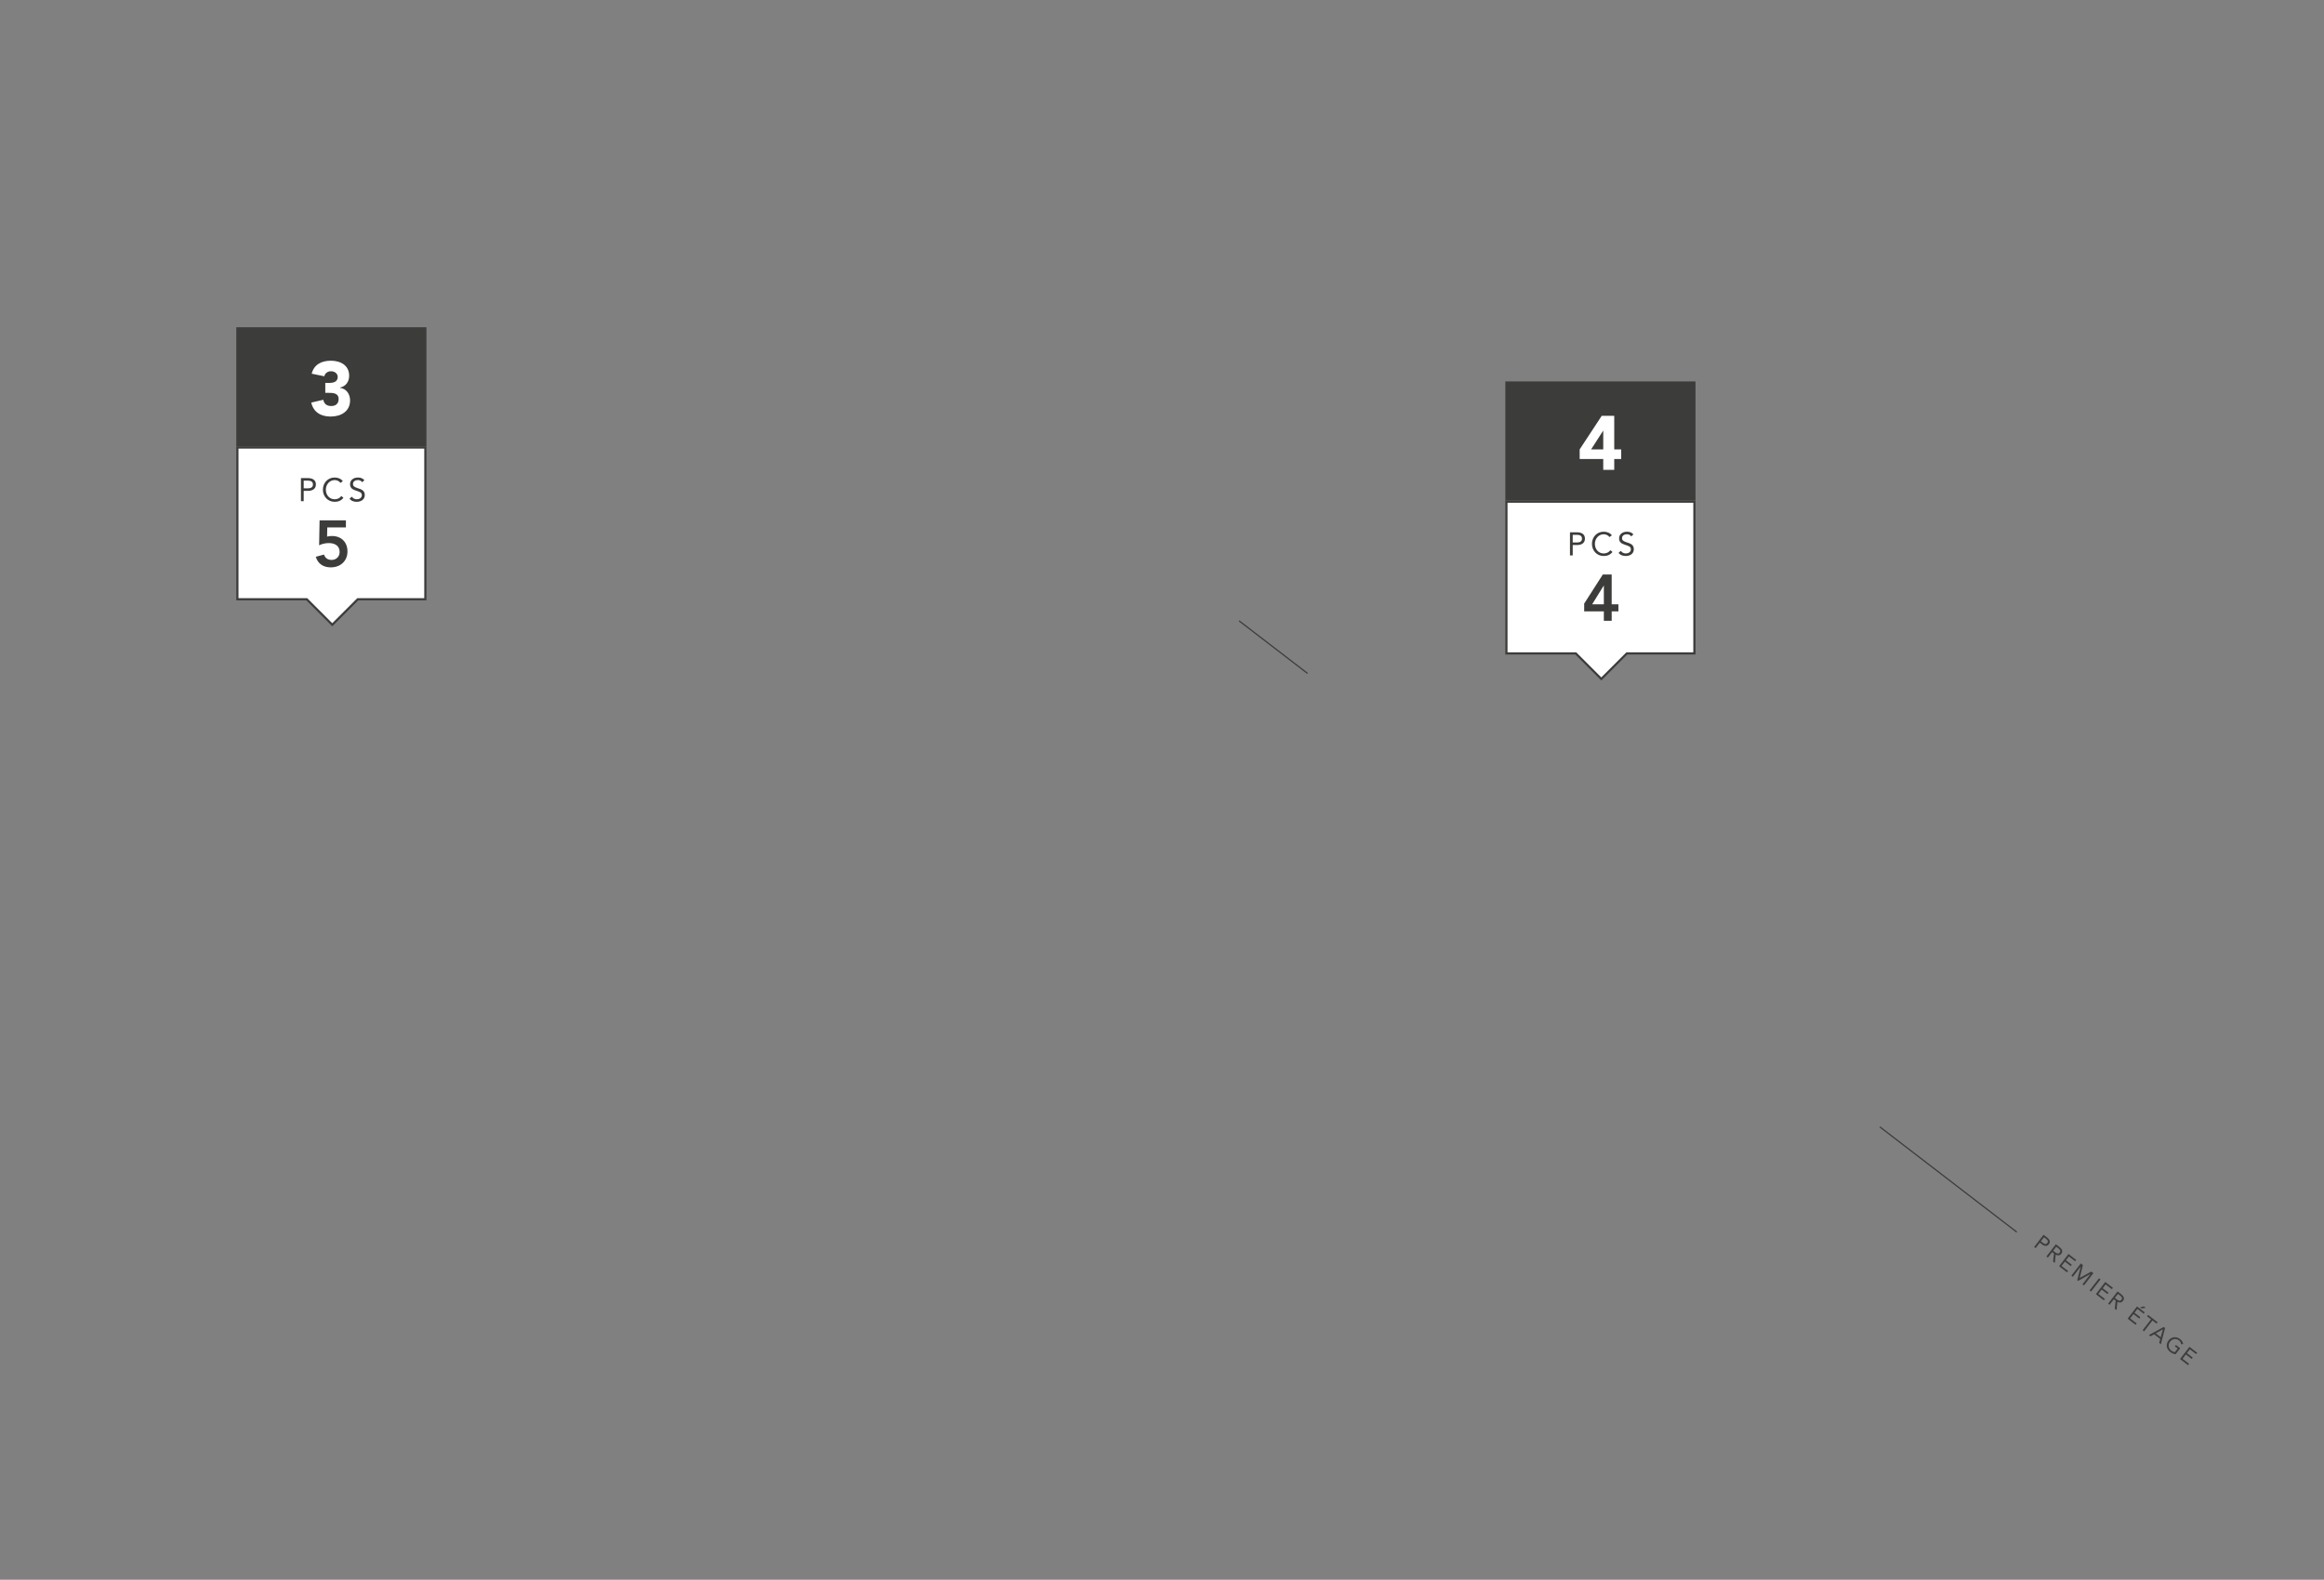 <?xml version="1.0" encoding="utf-8"?>
<!-- Generator: Adobe Illustrator 28.7.1, SVG Export Plug-In . SVG Version: 9.03 Build 54978)  -->
<svg version="1.0" id="Calque_1" xmlns="http://www.w3.org/2000/svg" xmlns:xlink="http://www.w3.org/1999/xlink" x="0px" y="0px"
	 viewBox="0 0 1920 1305.415" style="enable-background:new 0 0 1920 1305.415;" xml:space="preserve">
<rect x="0" y="0" width="1920" height="1305.415" fill="#808080" stroke="none"/>
<style type="text/css">
	.st0{fill:none;}
	.st1{fill:none;stroke:#3C3C3B;stroke-miterlimit:10;}
	.st2{fill:#3C3C3B;}
	.st3{fill:#FFFFFF;}
</style>
<g id="FOND">
	<rect y="108.067" class="st0" width="1920" height="1080"/>
</g>
<line class="st1" x1="1553.013" y1="931.15" x2="1666.179" y2="1018.092"/>
<line class="st1" x1="1023.673" y1="513" x2="1080.256" y2="556.471"/>
<path class="st2" d="M1688.306,1020.34l2.994,2.307c1.852,1.427,3.029,3.38,1.403,5.49c-1.702,2.209-4.035,1.344-5.46,0.246
	l-2.024-1.559l-3.49,4.53l-1.198-0.923L1688.306,1020.34L1688.306,1020.34z M1686.078,1025.709l2.024,1.559
	c1.198,0.923,2.44,1.018,3.308-0.107s0.458-2.303-0.74-3.225l-2.024-1.559L1686.078,1025.709L1686.078,1025.709z"/>
<path class="st2" d="M1698.471,1028.172l2.581,1.988c1.952,1.504,3.797,3.38,1.875,5.875c-1.13,1.467-2.821,1.688-4.573,0.723
	l-0.716,6.853l-1.469-1.132l0.754-6.638l-1.539-1.185l-3.49,4.53l-1.198-0.923L1698.471,1028.172L1698.471,1028.172z
	 M1696.243,1033.541l1.07,0.824c1.325,1.021,3.05,2.349,4.333,0.683c1.119-1.453,0.014-2.644-1.153-3.544l-1.683-1.296
	L1696.243,1033.541L1696.243,1033.541z"/>
<path class="st2" d="M1708.896,1036.203l6.343,4.887l-0.858,1.114l-5.145-3.964l-2.435,3.161l4.804,3.701l-0.858,1.114l-4.804-3.701
	l-2.766,3.59l5.401,4.161l-0.856,1.112l-6.598-5.083l7.774-10.091L1708.896,1036.203z"/>
<path class="st2" d="M1719.061,1044.035l1.782,1.373l-2.673,10.545l0.028,0.021l9.542-5.252l1.738,1.339l-7.774,10.091l-1.198-0.923
	l6.523-8.466l-0.028-0.021l-10.143,5.677l-0.726-0.56l2.902-11.256l-0.028-0.021l-6.523,8.466l-1.198-0.923l7.774-10.091
	L1719.061,1044.035z"/>
<path class="st2" d="M1739.277,1059.315l6.343,4.887l-0.858,1.114l-5.145-3.964l-2.435,3.161l4.804,3.701l-0.858,1.114l-4.804-3.701
	l-2.766,3.59l5.401,4.161l-0.856,1.112l-6.598-5.083l7.774-10.091L1739.277,1059.315z"/>
<path class="st2" d="M1749.442,1067.147l2.581,1.988c1.952,1.504,3.797,3.38,1.875,5.875c-1.13,1.467-2.821,1.688-4.573,0.723
	l-0.716,6.853l-1.469-1.132l0.754-6.638l-1.539-1.185l-3.49,4.53l-1.198-0.923L1749.442,1067.147L1749.442,1067.147z
	 M1747.214,1072.516l1.07,0.824c1.325,1.021,3.05,2.349,4.333,0.683c1.119-1.453,0.014-2.644-1.153-3.544l-1.683-1.296
	L1747.214,1072.516L1747.214,1072.516z"/>
<path class="st2" d="M1765.542,1079.55l6.343,4.887l-0.858,1.114l-5.145-3.964l-2.435,3.161l4.804,3.701l-0.858,1.114l-4.804-3.701
	l-2.766,3.59l5.401,4.161l-0.856,1.112l-6.598-5.083l7.774-10.091L1765.542,1079.55z M1771.15,1079.466l1.567,1.207l-3.62,0.484
	l-1.012-0.78L1771.15,1079.466z"/>
<path class="st2" d="M1781.618,1093.711l-3.335-2.569l-6.916,8.977l-1.198-0.923l6.916-8.977l-3.333-2.568l0.858-1.114l7.865,6.06
	L1781.618,1093.711L1781.618,1093.711z"/>
<path class="st2" d="M1787.573,1096.523l1.126,0.867l-3.485,13.395l-1.397-1.076l0.884-3.269l-5.045-3.887l-2.949,1.678
	l-1.353-1.042l12.221-6.665L1787.573,1096.523z M1786.927,1098.481l-0.028-0.021l-5.915,3.343l4.119,3.174L1786.927,1098.481
	L1786.927,1098.481z"/>
<path class="st2" d="M1797.375,1119.064c-1.649-0.246-3.189-0.959-4.5-1.969c-3.135-2.416-3.742-6.285-1.303-9.451
	s6.49-3.447,9.512-1.119c1.325,1.021,2.333,2.367,2.541,4.07l-1.622,0.248c-0.112-1.266-0.836-2.482-1.862-3.272
	c-2.307-1.777-5.401-1.391-7.289,1.06c-1.856,2.409-1.533,5.498,0.946,7.408c0.812,0.626,1.933,1.149,2.959,1.348l2.382-3.091
	l-2.323-1.79l0.858-1.114l3.521,2.712L1797.375,1119.064L1797.375,1119.064z"/>
<path class="st2" d="M1808.846,1112.912l6.343,4.887l-0.858,1.114l-5.145-3.964l-2.435,3.161l4.804,3.701l-0.858,1.114l-4.804-3.701
	l-2.766,3.59l5.401,4.161l-0.856,1.112l-6.598-5.083l7.774-10.091L1808.846,1112.912z"/>
<polygon class="st3" points="196.118,369.766 196.118,495.172 253.43,495.172 274.504,516.245 295.573,495.172 351.413,495.172 
	351.413,369.766 "/>
<path class="st2" d="M274.504,517.519l-21.448-21.445h-57.839V368.868h157.096v127.206h-56.366L274.504,517.519z M197.02,494.272
	h56.784l20.7,20.703l20.696-20.703h55.312V370.669H197.02L197.02,494.272L197.02,494.272z"/>
<rect x="195.219" y="270.421" class="st2" width="157.095" height="98.446"/>
<path class="st3" d="M268.734,316.414h3.089c3.467,0,7.185-0.756,7.185-4.979c0-2.711-2.457-4.665-5.546-4.665
	c-2.962,0-4.979,1.828-5.546,4.159l-10.402-2.142c1.951-7.754,8.319-10.716,15.882-10.716c7.945,0,15.069,3.845,15.069,12.417
	c0,4.917-2.711,8.763-7.629,9.771v0.189c5.357,0.694,8.385,5.232,8.385,10.402c0,8.949-7.312,13.362-16.075,13.362
	c-7.941,0-14.181-3.529-16.009-11.536l9.958-2.331c0.628,3.151,2.584,5.168,6.618,5.168c4.096,0,6.051-2.395,6.051-5.735
	c0-5.043-4.601-5.17-8.824-5.17h-2.206V316.414L268.734,316.414z"/>
<rect x="206.995" y="376.868" class="st3" width="135.018" height="108.207"/>
<g>
	<path class="st2" d="M248.625,395.074h5.665c3.507,0,6.693,1.241,6.693,5.234c0,4.184-3.564,5.291-6.262,5.291h-3.832v8.58h-2.263
		v-19.105L248.625,395.074z M250.888,403.494h3.832c2.268,0,3.832-1.026,3.832-3.157s-1.564-3.157-3.832-3.157h-3.832V403.494
		L250.888,403.494z"/>
	<path class="st2" d="M281.258,399.014c-1.134-1.538-2.94-2.32-4.777-2.32c-4.263,0-7.286,3.751-7.286,7.932
		c0,4.427,2.997,7.934,7.286,7.934c2.32,0,4.184-0.945,5.533-2.672l1.701,1.43c-1.701,2.294-4.184,3.346-7.233,3.346
		c-5.48,0-9.716-4.236-9.716-10.039c0-5.612,4.047-10.037,9.716-10.037c2.588,0,5.128,0.89,6.746,2.995l-1.969,1.43L281.258,399.014
		z"/>
	<path class="st2" d="M299.188,398.447c-0.756-1.215-2.105-1.753-3.48-1.753c-2,0-4.078,0.945-4.078,3.21
		c0,1.756,0.976,2.538,4.021,3.509c2.971,0.945,5.722,1.916,5.722,5.667c0,3.803-3.265,5.585-6.719,5.585
		c-2.21,0-4.588-0.729-5.88-2.643l1.942-1.593c0.809,1.404,2.426,2.131,4.074,2.131c1.942,0,4.157-1.134,4.157-3.318
		c0-2.349-1.595-2.753-4.992-3.887c-2.698-0.89-4.75-2.079-4.75-5.262c0-3.669,3.155-5.504,6.504-5.504
		c2.131,0,3.938,0.593,5.344,2.239l-1.863,1.619L299.188,398.447z"/>
</g>
<path class="st2" d="M285.772,435.796h-15.381l-0.163,7.611c1.028-0.325,2.755-0.486,4.104-0.486
	c7.501,0,12.735,4.964,12.735,12.683c0,8.202-5.99,13.223-13.816,13.223c-6.042,0-10.578-2.861-12.357-8.743l6.798-1.837
	c0.866,2.753,2.971,4.427,6.262,4.427c3.885,0,6.636-2.808,6.636-6.53c0-5.344-4.21-7.394-8.956-7.394
	c-2.808,0-5.722,0.701-7.989,1.835l0.378-20.617h21.749v5.827L285.772,435.796z"/>
<polygon class="st3" points="1244.554,414.54 1244.554,539.946 1301.866,539.946 1322.939,561.019 1344.008,539.946 
	1399.849,539.946 1399.849,414.54 "/>
<path class="st2" d="M1322.939,562.292l-21.448-21.445h-57.839V413.641h157.096v127.206h-56.369l-21.441,21.445H1322.939z
	 M1245.455,539.045h56.784l20.7,20.703l20.694-20.703h55.314V415.442h-153.492L1245.455,539.045L1245.455,539.045z"/>
<rect x="1243.657" y="315.192" class="st2" width="157.09" height="98.447"/>
<path class="st3" d="M1324.541,379.277h-19.477v-7.941l18.22-27.734h10.336v27.734h5.735v7.941h-5.735v8.952h-9.079V379.277z
	 M1324.541,355.955h-0.123l-9.896,15.381h10.02L1324.541,355.955L1324.541,355.955z"/>
<rect x="1255.429" y="421.64" class="st3" width="135.018" height="108.207"/>
<g>
	<path class="st2" d="M1297.053,439.843h5.669c3.507,0,6.693,1.244,6.693,5.238c0,4.184-3.564,5.287-6.262,5.287h-3.832v8.583
		h-2.268v-19.107V439.843z M1299.321,448.263h3.832c2.268,0,3.832-1.024,3.832-3.155s-1.564-3.16-3.832-3.16h-3.832V448.263z"/>
	<path class="st2" d="M1329.692,443.785c-1.134-1.538-2.94-2.32-4.777-2.32c-4.263,0-7.286,3.749-7.286,7.932
		c0,4.425,2.997,7.937,7.286,7.937c2.32,0,4.184-0.945,5.533-2.672l1.701,1.428c-1.701,2.294-4.184,3.349-7.233,3.349
		c-5.476,0-9.712-4.241-9.712-10.042c0-5.612,4.047-10.037,9.712-10.037c2.593,0,5.128,0.892,6.746,2.997L1329.692,443.785
		L1329.692,443.785z"/>
	<path class="st2" d="M1347.621,443.218c-0.756-1.213-2.105-1.753-3.485-1.753c-1.995,0-4.074,0.945-4.074,3.212
		c0,1.753,0.971,2.536,4.021,3.507c2.971,0.945,5.722,1.916,5.722,5.665c0,3.806-3.265,5.59-6.719,5.59
		c-2.215,0-4.588-0.729-5.884-2.646l1.942-1.595c0.813,1.406,2.43,2.136,4.078,2.136c1.942,0,4.153-1.134,4.153-3.322
		c0-2.347-1.591-2.751-4.992-3.885c-2.698-0.892-4.746-2.079-4.746-5.26c0-3.674,3.155-5.506,6.5-5.506
		c2.136,0,3.942,0.593,5.344,2.241l-1.859,1.617L1347.621,443.218z"/>
</g>
<path class="st2" d="M1325.033,505.181h-16.242v-6.425l15.381-24.016h7.339v24.609h5.559v5.832h-5.559v7.77h-6.478V505.181
	L1325.033,505.181z M1325.033,483.915h-0.105l-9.554,15.434h9.659L1325.033,483.915L1325.033,483.915z"/>
<rect x="1729.763" y="1054.332" transform="matrix(0.79 0.614 -0.614 0.79 1014.991 -838.734)" class="st2" width="1.532" height="12.705"/>
</svg>
